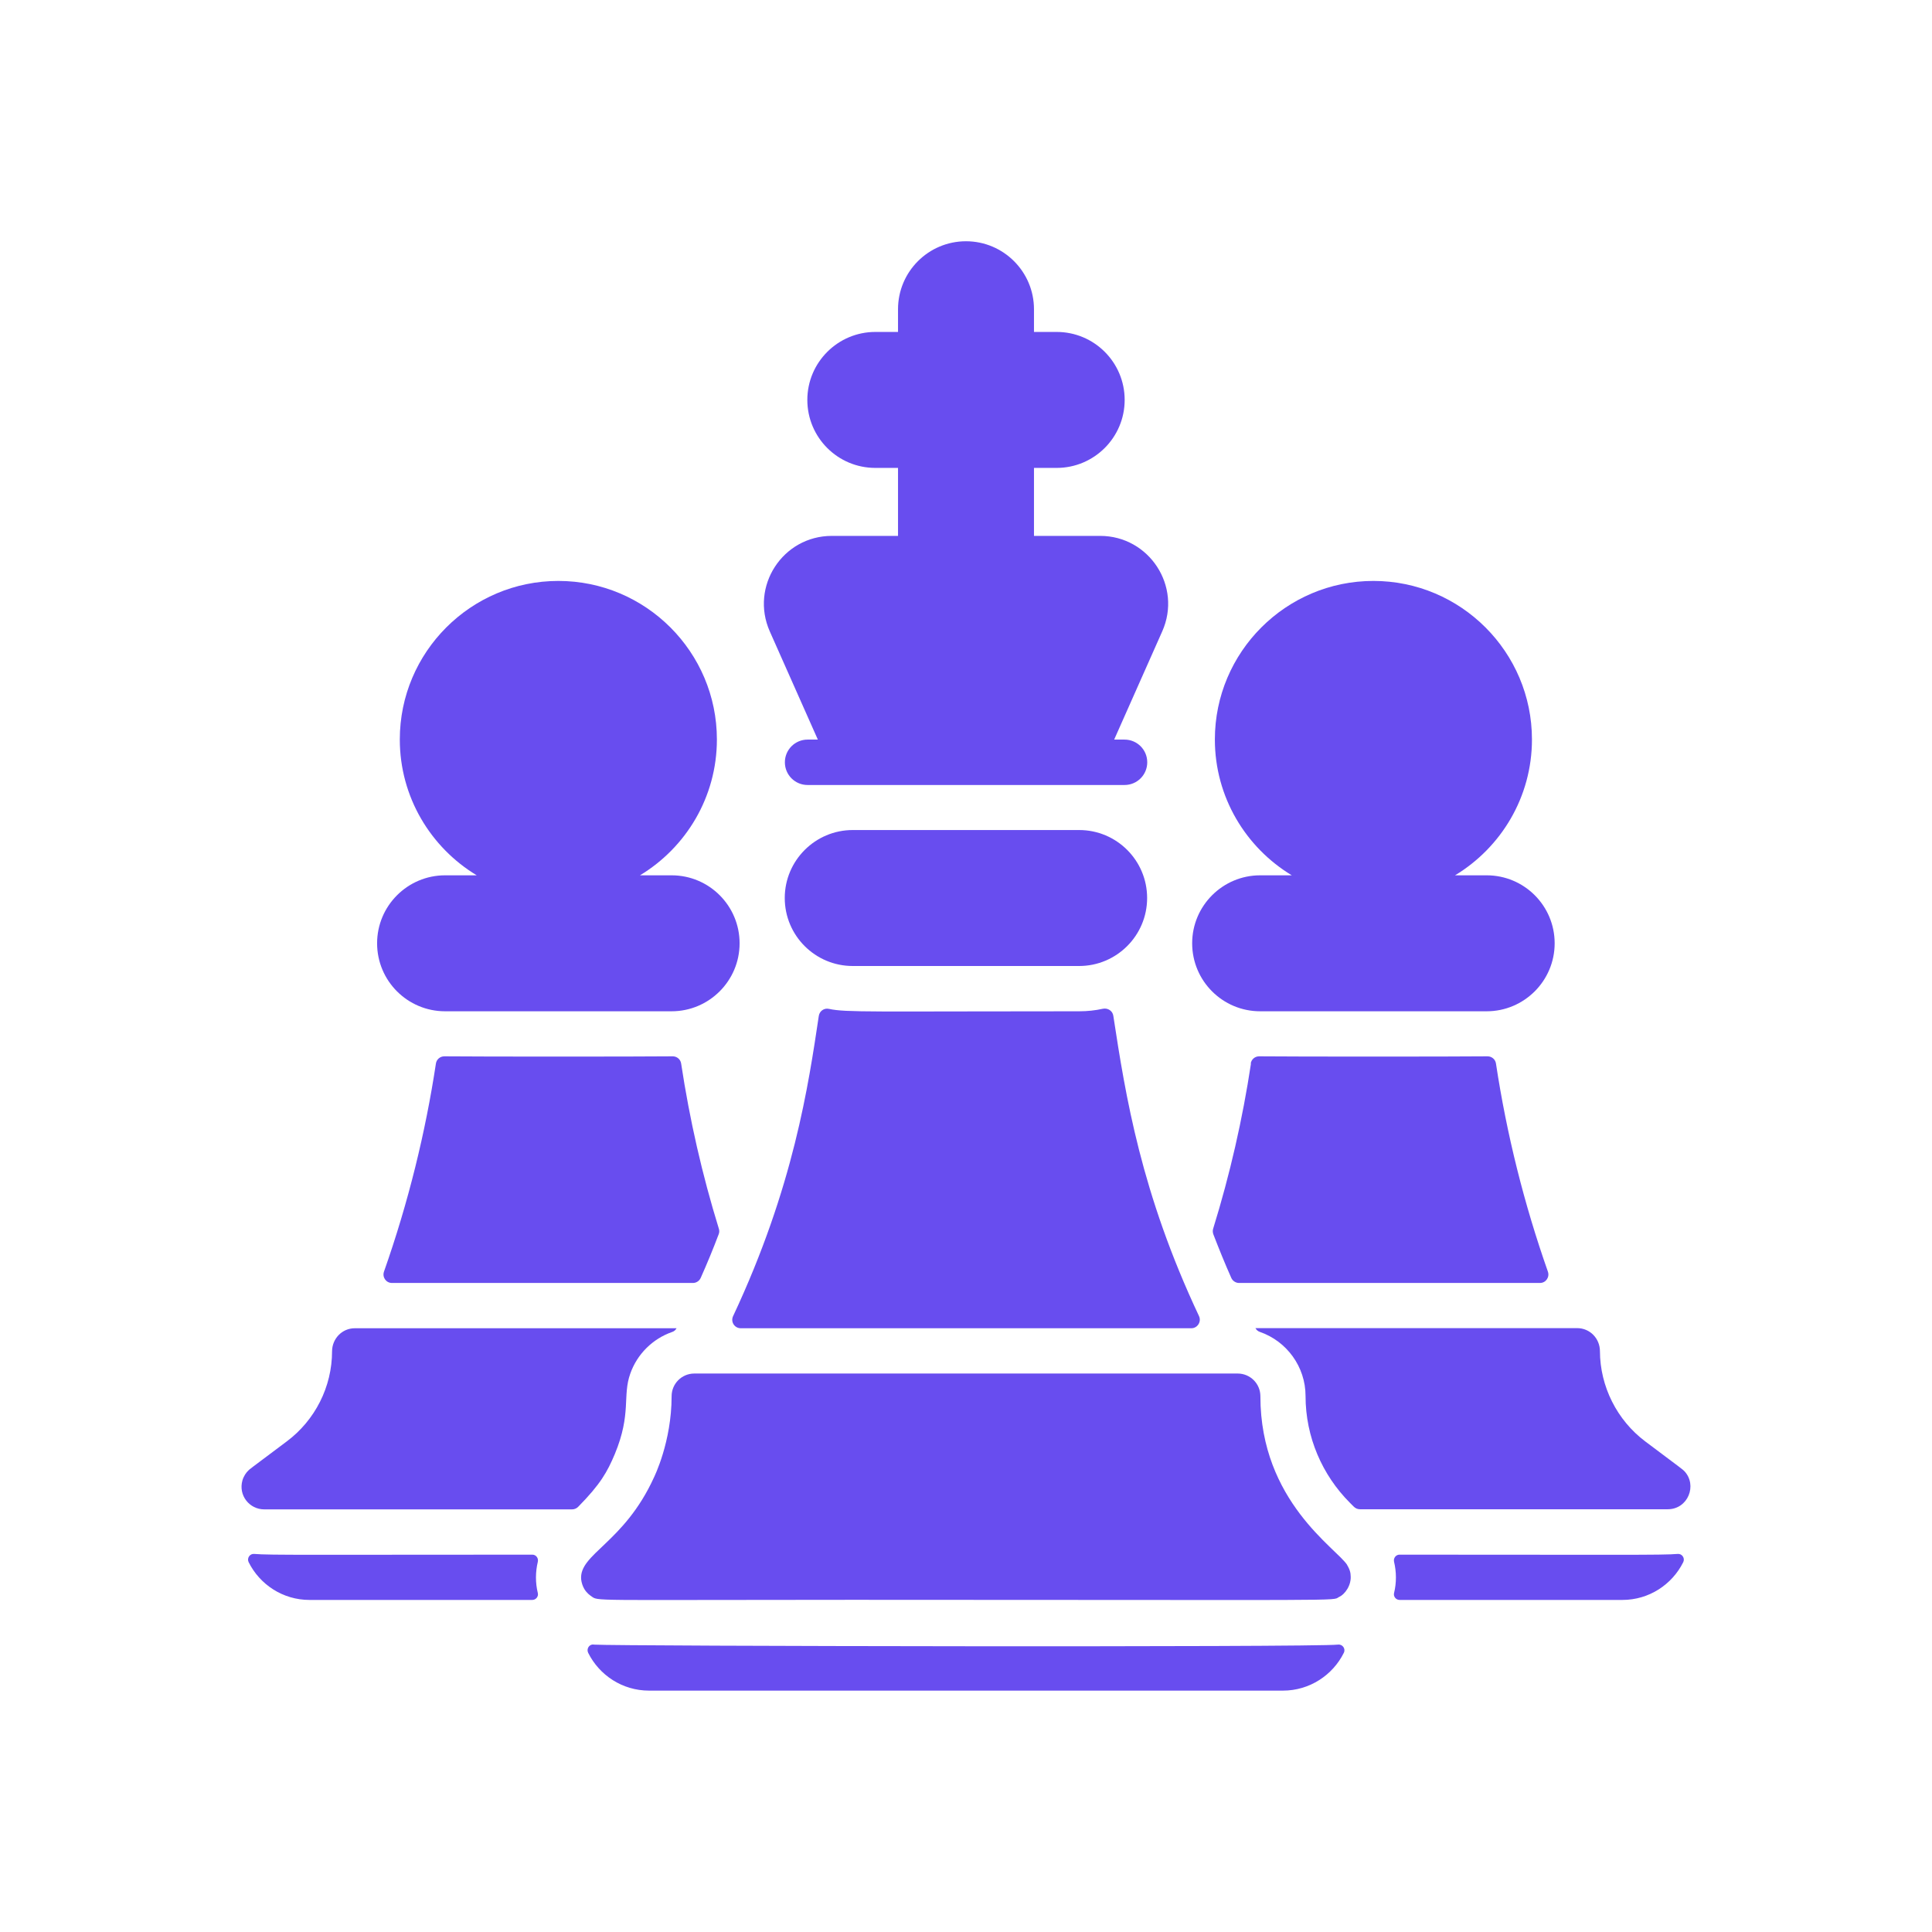 <?xml version="1.0" encoding="UTF-8"?>
<svg id="Layer_1" data-name="Layer 1" xmlns="http://www.w3.org/2000/svg" viewBox="0 0 160 160">
  <defs>
    <style>
      .cls-1 {
        fill: #684def;
      }
    </style>
  </defs>
  <path class="cls-1" d="M67.74,61.25h-.86c-1.04,0-1.88.84-1.88,1.88s.84,1.88,1.88,1.88h26.25c1.04,0,1.88-.84,1.88-1.88s-.84-1.88-1.88-1.88h-.86l3.98-8.96c1.66-3.73-1.08-7.91-5.14-7.91h-5.48v-5.63h1.88c3.1,0,5.63-2.52,5.63-5.63s-2.52-5.63-5.63-5.63h-1.88v-1.88c0-3.1-2.52-5.63-5.63-5.63s-5.63,2.52-5.63,5.63v1.88h-1.88c-3.1,0-5.63,2.52-5.63,5.63s2.52,5.63,5.63,5.63h1.88v5.63h-5.48c-4.07,0-6.79,4.18-5.14,7.91l3.98,8.96Z"/>
  <path class="cls-1" d="M89.37,80c3.1,0,5.63-2.52,5.63-5.63s-2.52-5.63-5.63-5.63h-18.75c-3.1,0-5.63,2.52-5.63,5.63s2.52,5.63,5.63,5.63h18.75Z"/>
  <path class="cls-1" d="M61.34,110h37.32c.51,0,.85-.54.64-1-4.8-10.19-6.08-18.2-7.1-24.88-.06-.41-.46-.66-.86-.58-.63.14-1.29.21-1.96.21-17.11,0-19.32.11-20.73-.2-.4-.09-.78.18-.84.58-.86,5.72-2.07,14.15-7.1,24.87-.22.47.12,1,.64,1h0Z"/>
  <path class="cls-1" d="M103.6,88.08c-.7,4.62-1.74,9.18-3.13,13.67-.05.15-.04.31.01.46.47,1.22.96,2.43,1.49,3.62.11.25.37.42.64.42h24.92c.49,0,.82-.48.66-.94-1.97-5.6-3.41-11.36-4.3-17.23-.05-.35-.35-.6-.7-.6-2.99.03-15.91.03-18.91,0-.35,0-.65.25-.7.6h0Z"/>
  <path class="cls-1" d="M49.16,136.19c-.37-.03-.61.36-.45.69.92,1.85,2.83,3.13,5.04,3.13h52.5c2.2,0,4.12-1.28,5.04-3.13.17-.34-.11-.73-.49-.68-1.94.23-59.74.13-61.64,0h0Z"/>
  <path class="cls-1" d="M139.48,121.83c-.12-.14-.1-.11-3.23-2.46-2.34-1.76-3.74-4.55-3.75-7.47,0-1.05-.83-1.91-1.88-1.91h-26.65,0c.08.15.21.26.36.31,2.23.77,3.79,2.89,3.79,5.31,0,3.41,1.39,6.55,3.66,8.83l.34.34c.13.13.31.21.5.21h25.5c1.66,0,2.48-1.99,1.36-3.17h0Z"/>
  <path class="cls-1" d="M111.58,129.62c-.85-1.37-7.2-5.27-7.2-13.99,0-1.04-.84-1.88-1.88-1.88h-45c-1.04,0-1.88.84-1.88,1.88,0,3.78-1.44,6.67-1.46,6.72-2.48,5.45-6.23,6.33-6.03,8.46.03.26.12.55.27.8.22.35.46.5.55.57.66.44-.59.31,21.66.31,41.85,0,39.68.11,40.27-.23.5-.21,1.07-1,.97-1.83,0-.33-.23-.75-.29-.82h0Z"/>
  <path class="cls-1" d="M104.37,83.75h18.75c3.1,0,5.63-2.52,5.63-5.63s-2.52-5.63-5.63-5.63h-2.62c3.81-2.3,6.37-6.48,6.37-11.25,0-7.24-5.89-13.13-13.13-13.13s-13.13,5.89-13.13,13.13c0,4.77,2.56,8.95,6.37,11.25h-2.62c-3.1,0-5.63,2.52-5.63,5.63s2.52,5.63,5.63,5.63Z"/>
  <path class="cls-1" d="M36.1,88.08c-.86,5.68-2.27,11.46-4.3,17.23-.16.46.17.94.66.94h24.92c.28,0,.53-.16.65-.42.53-1.19,1.03-2.4,1.49-3.62.06-.15.06-.31.01-.46-1.38-4.47-2.42-9.04-3.12-13.67-.05-.35-.35-.6-.7-.6-3,.03-15.91.03-18.91,0-.35,0-.65.25-.7.6h0Z"/>
  <path class="cls-1" d="M56.03,110h-26.65c-1.05,0-1.87.86-1.88,1.9,0,2.95-1.41,5.72-3.75,7.47-3.27,2.45-3.05,2.28-3.17,2.4-.19.17-.4.48-.5.82-.36,1.25.58,2.41,1.8,2.41h25.5c.19,0,.37-.08.5-.21,1.86-1.89,2.41-2.89,3.04-4.38,1.39-3.36.61-4.8,1.28-6.66.57-1.61,1.85-2.88,3.46-3.44.16-.05.29-.16.37-.31h0Z"/>
  <path class="cls-1" d="M44.07,128.75c-18.05,0-21.8.05-23.01-.06-.37-.04-.63.35-.47.68.92,1.85,2.83,3.13,5.04,3.13h18.45c.3,0,.53-.28.46-.57-.21-.86-.2-1.75,0-2.59.07-.3-.15-.59-.45-.59Z"/>
  <path class="cls-1" d="M36.87,83.75h18.75c3.1,0,5.63-2.52,5.63-5.63s-2.52-5.63-5.63-5.63h-2.62c3.81-2.3,6.37-6.48,6.37-11.25,0-7.24-5.89-13.13-13.13-13.13s-13.13,5.89-13.13,13.13c0,4.77,2.56,8.95,6.37,11.25h-2.62c-3.1,0-5.63,2.52-5.63,5.63s2.52,5.63,5.63,5.63Z"/>
  <path class="cls-1" d="M115.92,128.75c18.05,0,21.8.05,23.01-.06.37-.04.63.35.47.68-.92,1.85-2.83,3.13-5.04,3.13h-18.45c-.3,0-.53-.28-.46-.57.21-.86.2-1.75,0-2.59-.07-.3.15-.59.45-.59Z"/>
</svg>